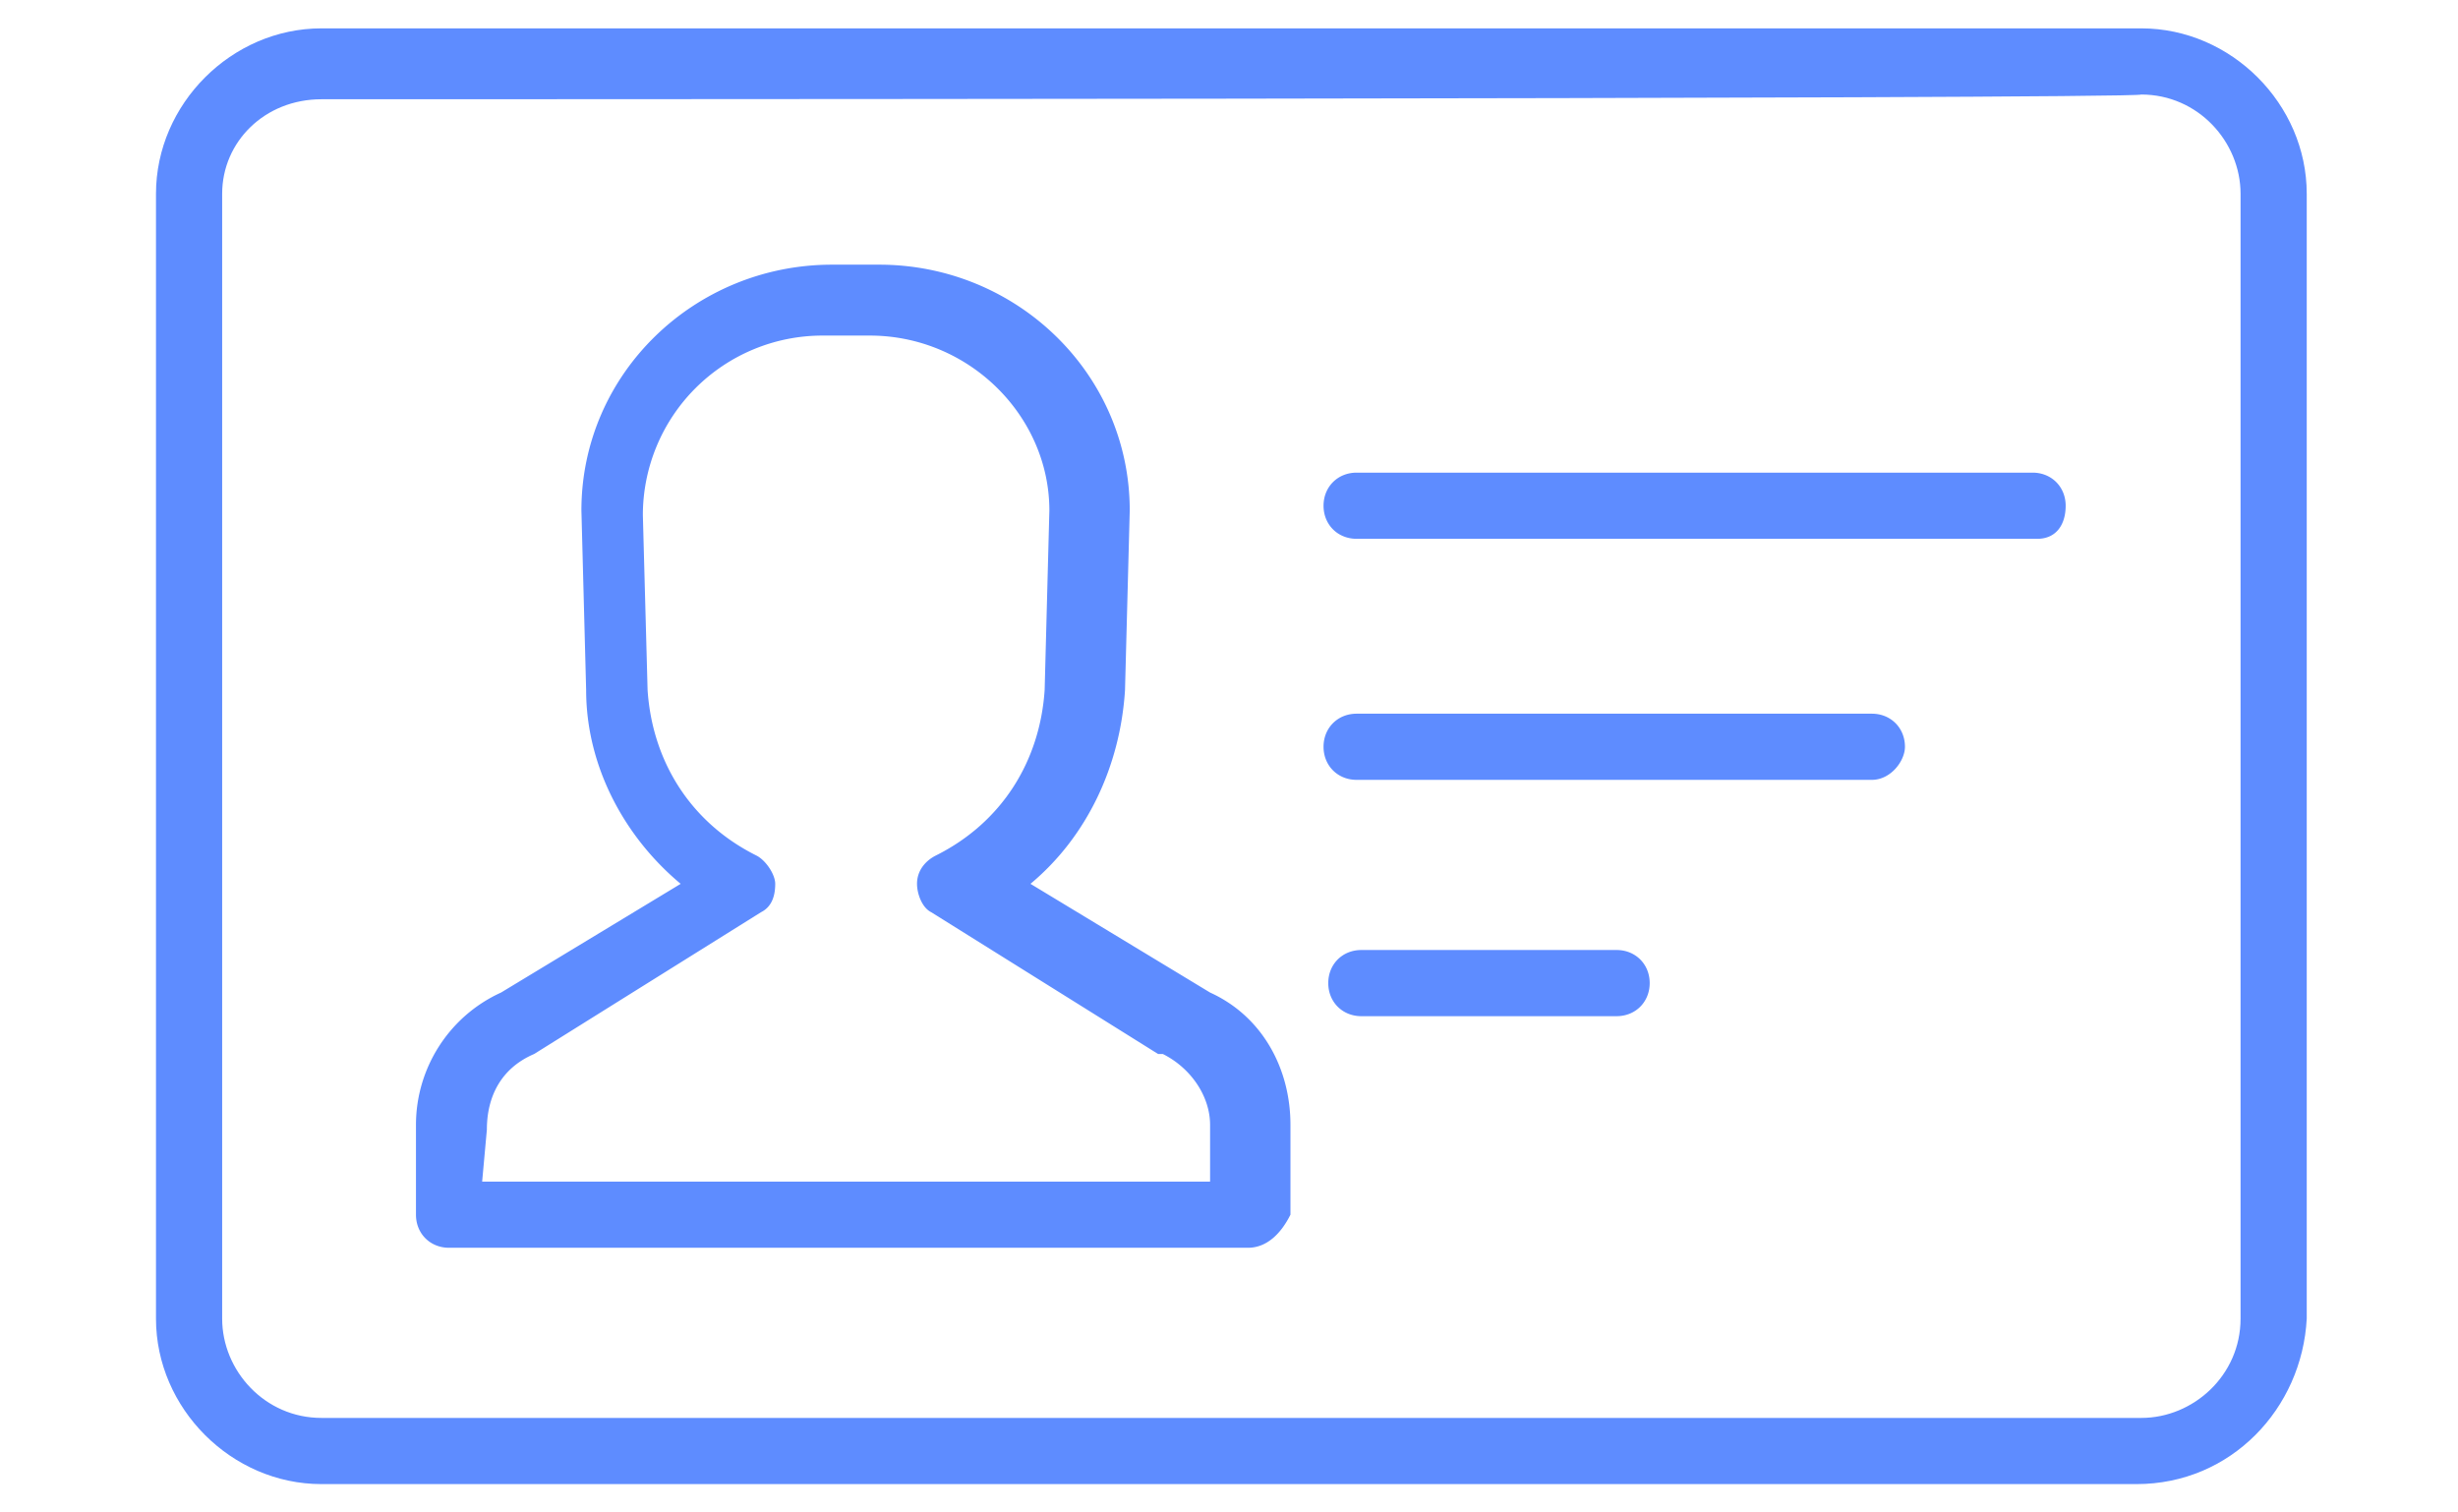 <svg xmlns="http://www.w3.org/2000/svg" id="Layer_1" width="52" height="32" x="0" y="0" version="1.1" xml:space="preserve"><style>.st0{fill:#5e8cff}</style><g id="customers_x5F_area--icon"><path d="M45.2 31.4H6.8c-1.9 0-3.5-1.6-3.5-3.5V4.1C3.3 2.2 4.9.6 6.8.6h38.5c1.9 0 3.5 1.6 3.5 3.5v23.8c-.1 1.9-1.6 3.5-3.6 3.5zM6.8 2.1c-1.2 0-2.1.9-2.1 2v23.8c0 1.1.9 2.1 2.1 2.1h38.5c1.1 0 2.1-.9 2.1-2.1V4.1c0-1.1-.9-2.1-2.1-2.1-.1.1-38.5.1-38.5.1z" class="st0"/><path d="M26.4 26.4H9.5c-.4 0-.7-.3-.7-.7v-1.9c0-1.2.7-2.3 1.8-2.8l3.8-2.3c-1.2-1-2-2.5-2-4.1l-.1-3.8c0-2.9 2.4-5.2 5.3-5.2h1c2.9 0 5.3 2.3 5.3 5.2l-.1 3.8c-.1 1.6-.8 3.1-2 4.1l3.8 2.3c1.1.5 1.7 1.6 1.7 2.8v1.9c-.2.4-.5.7-.9.7zM10.2 25h15.4v-1.2c0-.6-.4-1.2-1-1.5 0 0 0 0-.1 0l-4.8-3c-.2-.1-.3-.4-.3-.6 0-.3.2-.5.4-.6 1.4-.7 2.2-2 2.3-3.5l.1-3.8c0-2-1.7-3.7-3.8-3.7h-1a3.8 3.8 0 00-3.8 3.8l.1 3.7c.1 1.5.9 2.8 2.3 3.5.2.1.4.4.4.6 0 .3-.1.5-.3.6l-4.8 3c-.7.3-1 .9-1 1.6l-.1 1.1zM43.1 11.4H28.7c-.4 0-.7-.3-.7-.7s.3-.7.7-.7H43c.4 0 .7.3.7.7s-.2.7-.6.7zM39.6 16.5H28.7c-.4 0-.7-.3-.7-.7s.3-.7.7-.7h10.9c.4 0 .7.3.7.7 0 .3-.3.7-.7.7zM34.2 21.5h-5.4c-.4 0-.7-.3-.7-.7s.3-.7.7-.7h5.4c.4 0 .7.3.7.7s-.3.7-.7.7z" class="st0"/></g></svg>
